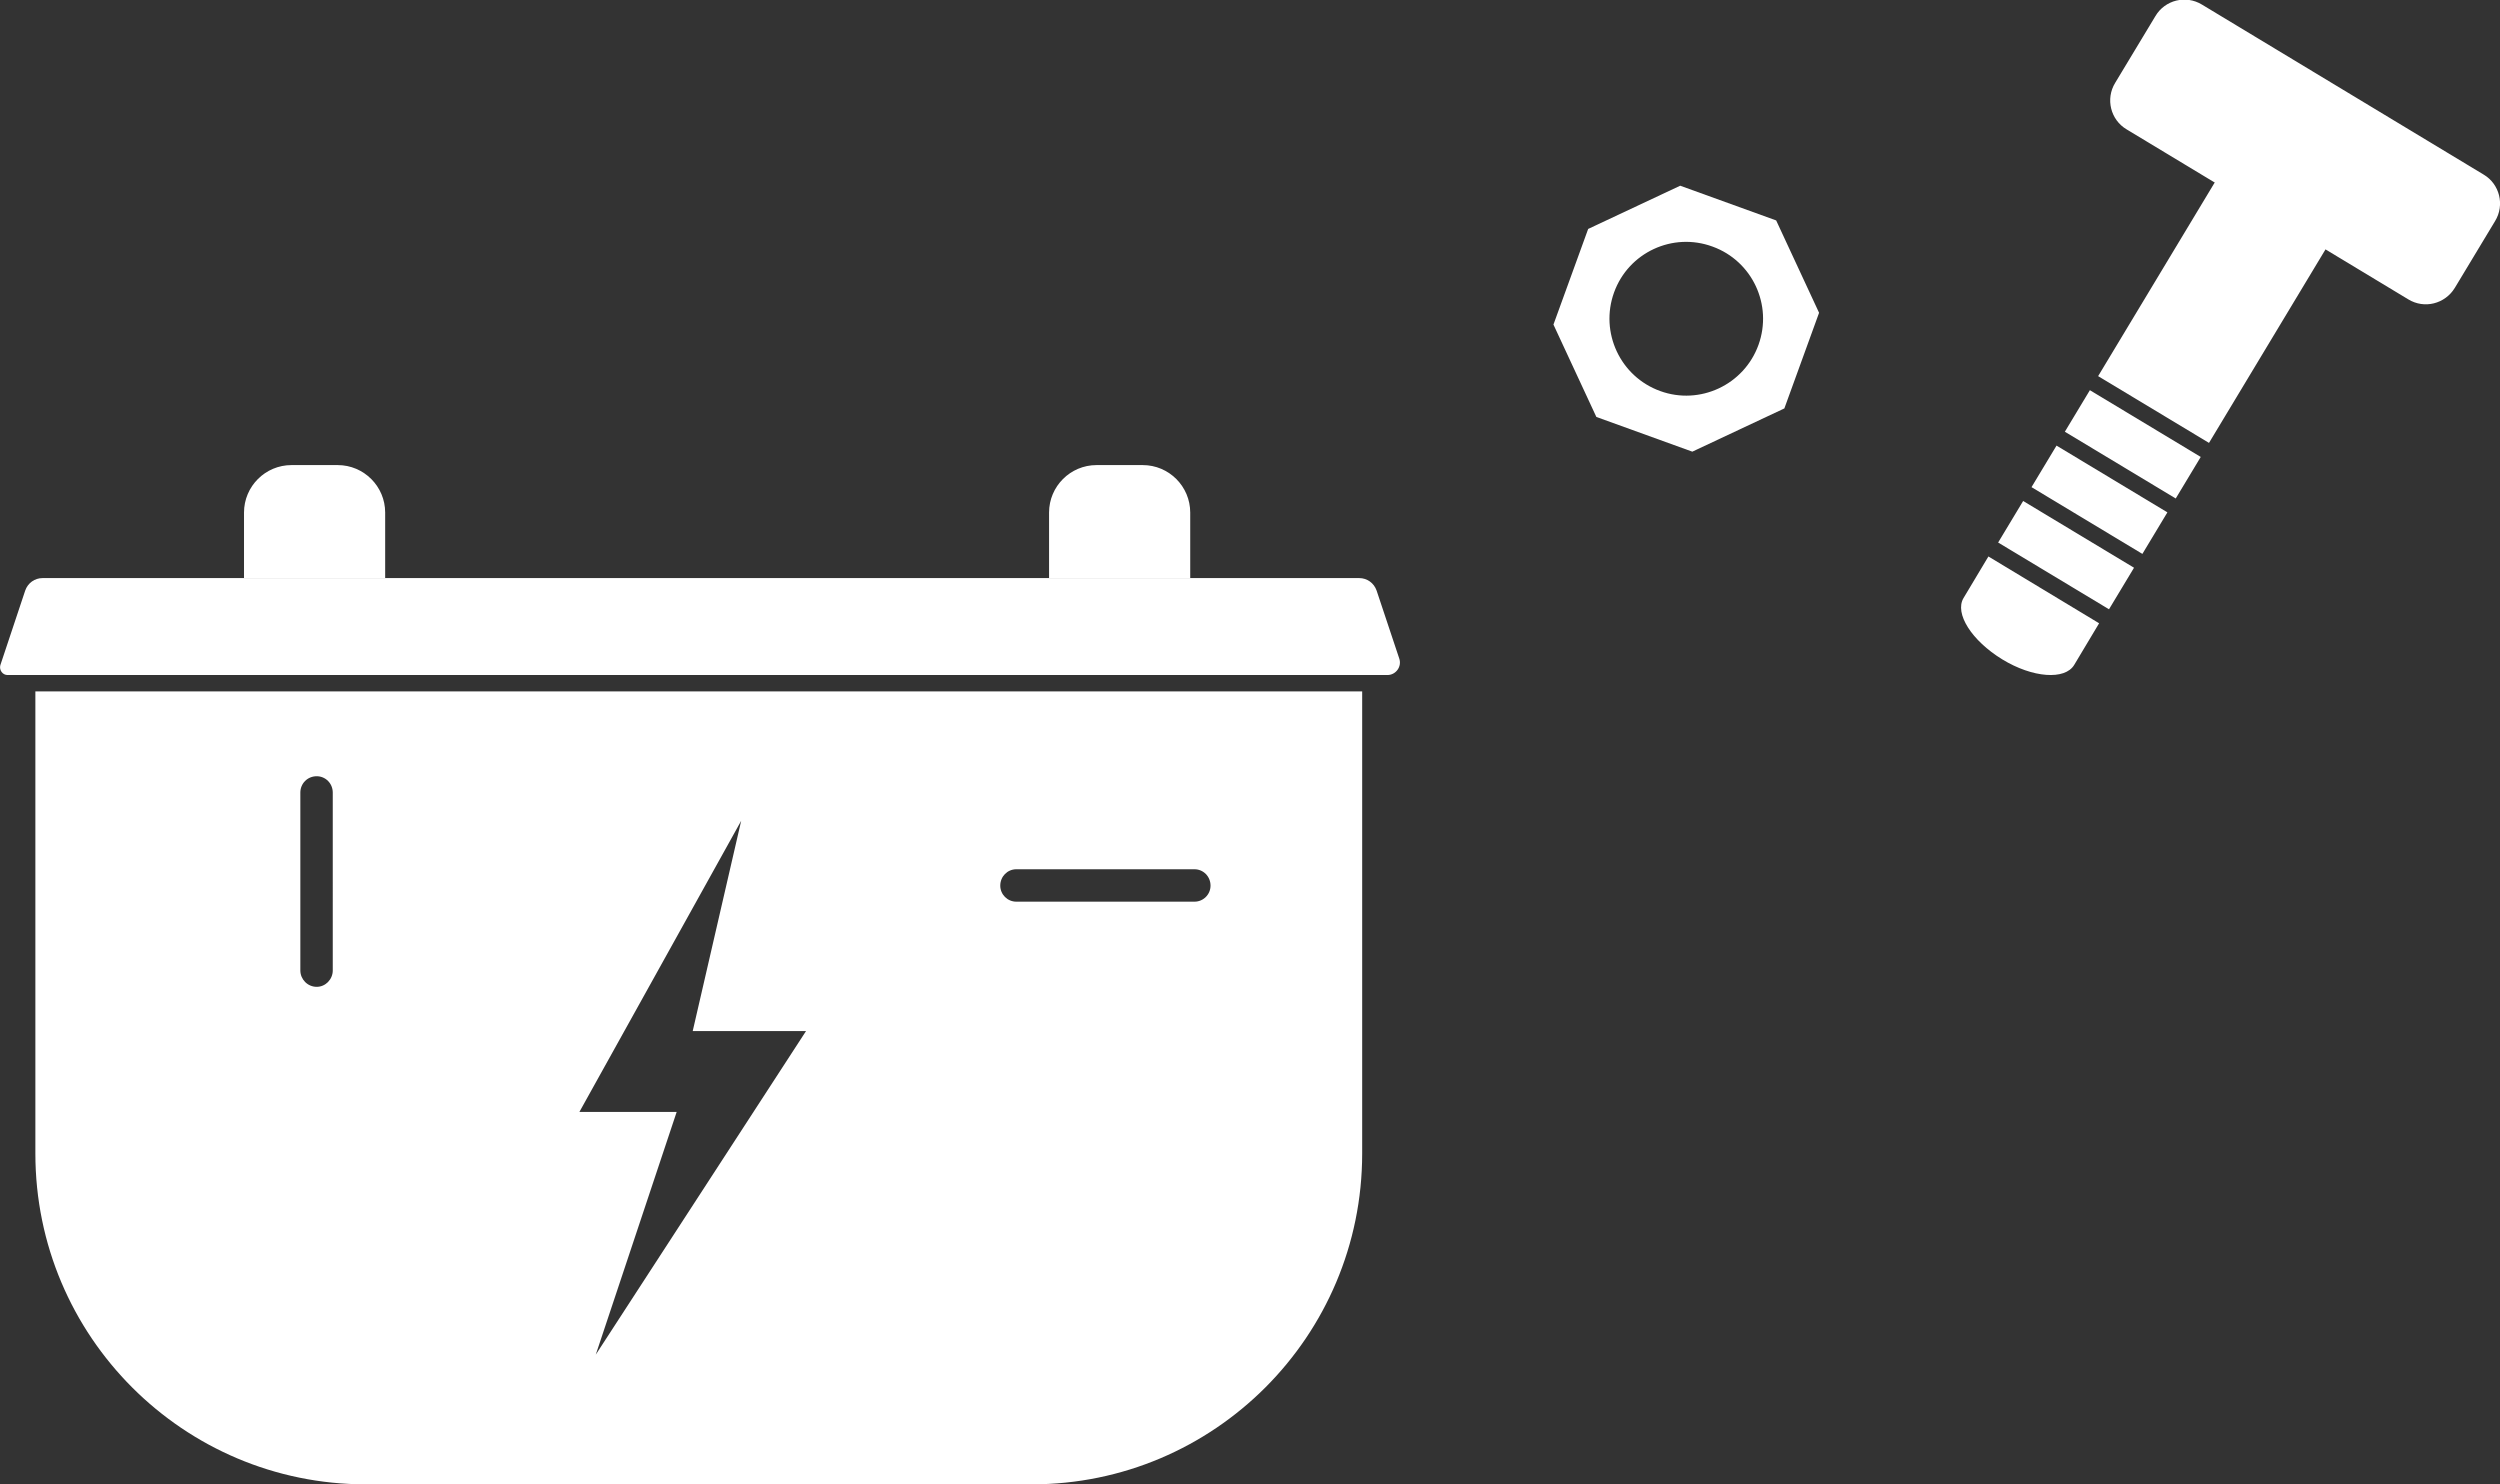 <?xml version="1.0" encoding="utf-8"?>
<!-- Generator: Adobe Illustrator 25.2.2, SVG Export Plug-In . SVG Version: 6.00 Build 0)  -->
<svg version="1.1" xmlns="http://www.w3.org/2000/svg" xmlns:xlink="http://www.w3.org/1999/xlink" x="0px" y="0px"
	 viewBox="0 0 76.33 45.32" style="enable-background:new 0 0 76.33 45.32;" xml:space="preserve">
<rect x="0" y="0" width="76.33" height="45.32" fill="#333333" stroke="none"/>
<style type="text/css">
	.st0{display:none;}
	.st1{fill:#364D6C;}
	.st2{clip-path:url(#SVGID_4_);}
	.st3{opacity:0.7;}
	.st4{fill:none;stroke:#FFFFFF;stroke-width:3.62;stroke-linecap:round;stroke-miterlimit:10;}
	.st5{opacity:0.71;fill:#FFFFFF;}
	.st6{fill:#B4C618;}
	.st7{fill:#1A3553;}
	.st8{fill:#375063;stroke:#B4C618;stroke-width:3;stroke-miterlimit:10;}
	.st9{fill:#FFFFFF;}
	.st10{clip-path:url(#SVGID_12_);}
	.st11{fill:#FE0000;}
	.st12{fill:#E2E2E2;}
	.st13{fill:none;stroke:#1A3553;stroke-width:2;stroke-miterlimit:10;}
	.st14{fill:none;stroke:#B4C618;stroke-miterlimit:10;}
	.st15{fill:none;stroke:#2275EF;stroke-miterlimit:10;}
	.st16{fill:none;stroke:#FFFFFF;stroke-miterlimit:10;}
	.st17{fill-rule:evenodd;clip-rule:evenodd;fill:#2275EF;}
	.st18{fill:#FFFFFF;stroke:#1A3553;stroke-miterlimit:10;}
	.st19{fill:#1A3553;stroke:#FFFFFF;stroke-width:1.607;stroke-miterlimit:10;}
	.st20{fill:#FFFFFF;stroke:#1A3553;stroke-width:1.071;stroke-miterlimit:10;}
	.st21{fill:none;stroke:#B4C618;stroke-width:2;stroke-miterlimit:10;}
	.st22{fill:none;}
	.st23{opacity:0.3;}
	.st24{fill:none;stroke:#AD0C02;stroke-width:0.988;stroke-linecap:round;stroke-miterlimit:10;}
	.st25{fill:none;stroke:#1A3553;stroke-width:0.988;stroke-linecap:round;stroke-miterlimit:10;}
	.st26{fill:#B4C618;stroke:#B4C618;stroke-width:1.214;stroke-miterlimit:10;}
	.st27{fill-rule:evenodd;clip-rule:evenodd;fill:#FFFFFF;}
	.st28{fill:none;stroke:#375063;stroke-linecap:round;stroke-miterlimit:10;}
	.st29{clip-path:url(#SVGID_28_);}
	.st30{clip-path:url(#SVGID_32_);}
	.st31{clip-path:url(#SVGID_36_);}
	.st32{fill:#DD0A2C;}
</style>
<g id="G_R_I_D_S">
	<g id="_x39_60_grid_15px" class="st0">
	</g>
	<g id="_x31_200_grid_15px" class="st0">
	</g>
	<g id="_x31_200_grid_4_-_20px" class="st0">
	</g>
	<g id="_x31_200_grid_12">
	</g>
	<g id="_x31_200_grid_12_-_5px">
	</g>
	<g id="_x31_280_grid_20px" class="st0">
	</g>
	<g id="_x31_280_grid_15px" class="st0">
	</g>
	<g id="_x31_600_grid_15px" class="st0">
	</g>
</g>
<g id="BG_Shapes_1_">
</g>
<g id="Header_x5F_img">
</g>
<g id="Kontakt_x5F_oben">
</g>
<g id="BG_Shapes">
</g>
<g id="Shapes">
</g>
<g id="Text">
</g>
<g id="img">
</g>
<g id="Logos">
	<g>
		<g>
			<path class="st9" d="M73.53,9.14l-8.6-5.19c-0.49-0.29-0.65-0.93-0.35-1.42l1.23-2.04c0.29-0.49,0.93-0.65,1.42-0.35l8.6,5.19
				c0.49,0.29,0.65,0.93,0.35,1.42l-1.23,2.04C74.65,9.28,74.02,9.44,73.53,9.14z"/>
			
				<rect x="66.29" y="3.34" transform="matrix(0.857 0.516 -0.516 0.857 14.071 -34.051)" class="st9" width="3.95" height="9.88"/>
			
				<rect x="63.11" y="12.83" transform="matrix(0.857 0.516 -0.516 0.857 16.343 -31.647)" class="st9" width="3.95" height="1.48"/>
			<g>
				
					<rect x="62.09" y="14.52" transform="matrix(0.857 0.516 -0.516 0.857 17.071 -30.877)" class="st9" width="3.95" height="1.48"/>
			</g>
			<g>
				
					<rect x="61.07" y="16.21" transform="matrix(0.857 0.516 -0.516 0.857 17.798 -30.108)" class="st9" width="3.95" height="1.48"/>
			</g>
			<path class="st9" d="M60.71,16.99l-0.76,1.27c-0.28,0.47,0.25,1.3,1.18,1.87s1.92,0.64,2.2,0.17l0.76-1.27L60.71,16.99z"/>
		</g>
		<g>
			<path class="st9" d="M54.23,6.73L51.3,5.67l-2.81,1.32l-1.06,2.92l1.31,2.82l2.93,1.06l2.81-1.32l1.06-2.92L54.23,6.73z
				 M53.69,10.53c-0.44,1.22-1.79,1.85-3,1.41c-1.22-0.44-1.85-1.79-1.41-3.01c0.44-1.22,1.79-1.85,3.01-1.4
				C53.5,7.97,54.13,9.31,53.69,10.53z"/>
		</g>
		<path class="st9" d="M1.08,21.11v14.11c0,5.58,4.52,10.1,10.09,10.1H31.5c5.57,0,10.09-4.52,10.09-10.1V21.11H1.08z M10.16,29.63
			c0,0.27-0.22,0.5-0.49,0.5c-0.28,0-0.5-0.23-0.5-0.5V24.2c0-0.28,0.22-0.5,0.5-0.5c0.27,0,0.49,0.22,0.49,0.5V29.63z M18.19,41.36
			l2.47-7.41h-2.97l4.94-8.89l-1.48,6.42h3.46L18.19,41.36z M36.47,27.53h-5.44c-0.27,0-0.49-0.22-0.49-0.49
			c0-0.28,0.22-0.5,0.49-0.5h5.44c0.27,0,0.49,0.22,0.49,0.5C36.96,27.31,36.74,27.53,36.47,27.53z"/>
		<path class="st9" d="M42.36,20.61H0.23c-0.15,0-0.26-0.15-0.22-0.3l0.76-2.28c0.08-0.23,0.29-0.38,0.53-0.38h40.2
			c0.24,0,0.45,0.15,0.53,0.38l0.69,2.07C42.81,20.35,42.62,20.61,42.36,20.61z"/>
		<path class="st9" d="M11.77,17.65H7.45v-2c0-0.8,0.65-1.45,1.45-1.45h1.41c0.8,0,1.45,0.65,1.45,1.45V17.65z"/>
		<path class="st9" d="M36.35,17.65h-4.32v-2c0-0.8,0.65-1.45,1.45-1.45h1.41c0.8,0,1.45,0.65,1.45,1.45V17.65z"/>
	</g>
</g>
</svg>
